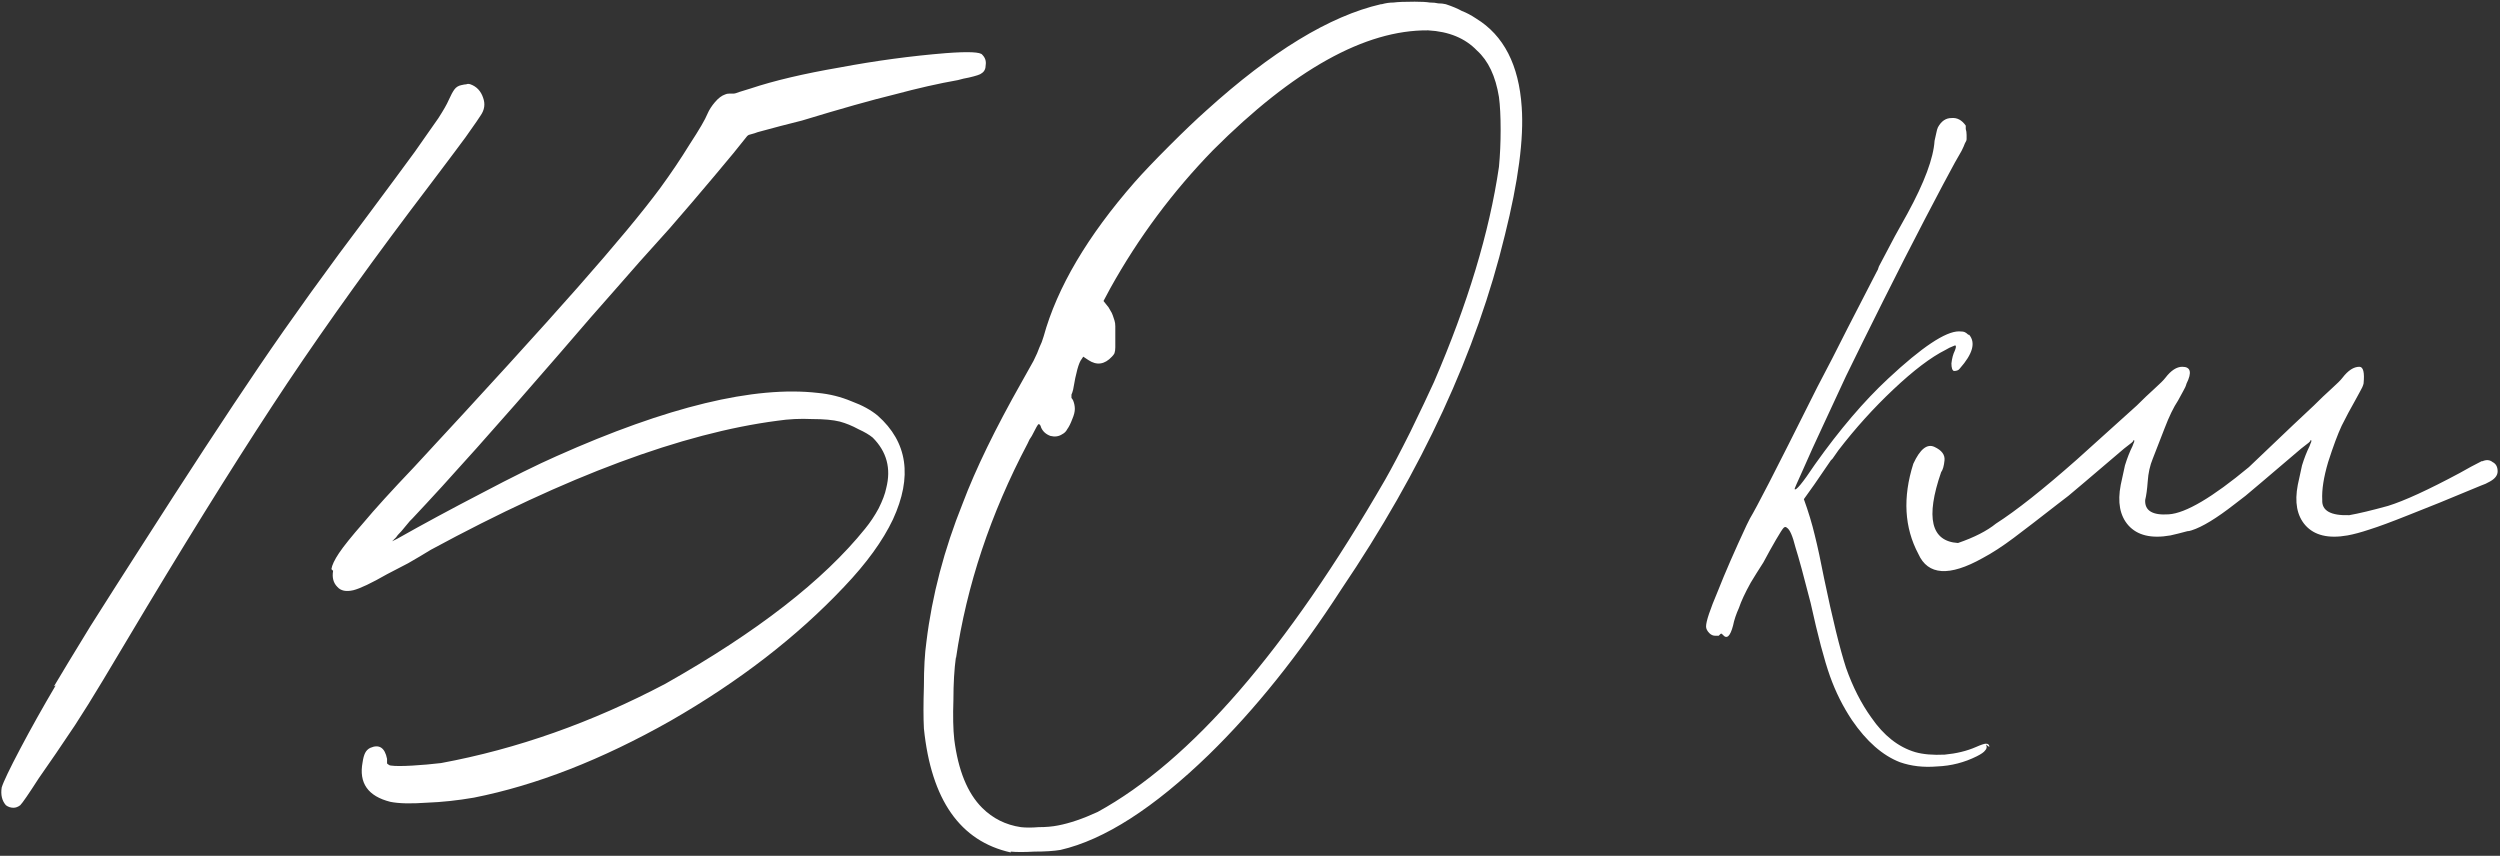 <?xml version="1.0" encoding="UTF-8"?> <svg xmlns="http://www.w3.org/2000/svg" width="593" height="203" viewBox="0 0 593 203" fill="none"><rect x="0" y="0" width="593" height="203" fill="#333333" stroke="none"/><path d="M13.2 162.6L12.8 162.8C14.533 159.867 17.4 155.133 21.4 148.6C25.533 142.067 29.4 136 33 130.4C44.333 112.667 53.8 98.2 61.4 87C69 75.8 77.733 63.667 87.6 50.6C92.267 44.333 95.867 39.467 98.4 36C100.933 32.4 102.8 29.733 104 28C105.2 26.133 106 24.733 106.4 23.8C106.933 22.6 107.4 21.733 107.8 21.2C108.2 20.667 108.733 20.333 109.4 20.2C109.933 20.067 110.333 20 110.6 20C110.867 19.867 111.2 19.867 111.6 20C113.067 20.533 114.067 21.6 114.6 23.2C115.133 24.667 114.933 26.067 114 27.4C113.867 27.667 112.667 29.4 110.4 32.6C108.133 35.667 105.333 39.4 102 43.8C89.2 60.6 77.933 76.267 68.2 90.8C58.6 105.2 47.467 122.933 34.8 144C30.267 151.6 26.8 157.4 24.4 161.4C22 165.4 19.8 168.933 17.8 172C14.6 176.8 11.733 181 9.2 184.6C6.8 188.333 5.333 190.467 4.8 191C4.267 191.4 3.733 191.6 3.2 191.6C2.533 191.6 1.933 191.4 1.4 191C0.467 189.933 0.133 188.533 0.4 186.8C0.8 185.467 2.267 182.4 4.8 177.6C7.333 172.8 10.133 167.8 13.2 162.6ZM79.009 135.4L78.609 135C78.743 134.067 79.343 132.8 80.409 131.2C81.476 129.6 83.409 127.2 86.209 124C88.876 120.8 92.876 116.4 98.209 110.8C115.143 92.533 128.076 78.333 137.009 68.2C145.943 58.067 152.476 50.2 156.609 44.6C159.143 41.133 161.476 37.667 163.609 34.2C165.876 30.733 167.276 28.333 167.809 27C168.209 26.067 168.809 25.133 169.609 24.2C170.409 23.267 171.209 22.667 172.009 22.4C172.276 22.267 172.609 22.2 173.009 22.2C173.409 22.2 173.743 22.2 174.009 22.2C174.276 22.2 174.743 22.067 175.409 21.8C176.209 21.533 177.076 21.267 178.009 21C183.609 19.133 190.676 17.467 199.209 16C207.743 14.4 216.143 13.267 224.409 12.6C229.743 12.2 232.609 12.333 233.009 13C233.676 13.667 233.943 14.467 233.809 15.4C233.809 16.333 233.476 17 232.809 17.4C232.543 17.667 231.543 18 229.809 18.4C229.009 18.533 228.143 18.733 227.209 19C222.676 19.8 217.676 20.933 212.209 22.4C206.743 23.733 199.409 25.8 190.209 28.6C186.476 29.533 183.409 30.333 181.009 31C179.943 31.267 179.276 31.467 179.009 31.6C178.476 31.733 178.009 31.867 177.609 32C177.343 32.133 177.076 32.4 176.809 32.8C175.476 34.533 173.009 37.533 169.409 41.8C165.943 45.933 162.409 50.067 158.809 54.2C153.609 59.933 149.343 64.733 146.009 68.6C142.676 72.333 138.209 77.467 132.609 84C118.076 100.8 106.476 113.8 97.809 123C97.543 123.267 97.343 123.467 97.209 123.6C96.409 124.533 95.743 125.333 95.209 126C94.543 126.667 94.143 127.133 94.009 127.4L93.009 128.4L94.209 127.8C100.343 124.333 107.009 120.733 114.209 117C121.543 113.133 127.476 110.2 132.009 108.2C158.276 96.467 178.943 91.467 194.009 93.2C196.809 93.467 199.476 94.133 202.009 95.2C204.543 96.133 206.609 97.267 208.209 98.6C215.276 104.867 216.476 113.067 211.809 123.2C209.409 128.267 205.543 133.6 200.209 139.2C189.009 151.067 175.276 161.667 159.009 171C142.743 180.2 127.209 186.267 112.409 189.2C108.543 189.867 104.809 190.267 101.209 190.4C97.476 190.667 94.609 190.6 92.609 190.2C87.276 188.867 85.076 185.733 86.009 180.8C86.143 179.867 86.343 179.133 86.609 178.6C86.876 178.067 87.276 177.667 87.809 177.4C89.943 176.467 91.276 177.333 91.809 180C91.809 180.4 91.809 180.733 91.809 181C91.809 181.133 91.943 181.267 92.209 181.4C92.343 181.533 92.543 181.6 92.809 181.6C93.743 181.733 95.409 181.733 97.809 181.6C100.076 181.467 102.343 181.267 104.609 181C122.609 177.667 140.343 171.4 157.809 162.2C179.543 149.933 195.343 137.667 205.209 125.4C206.409 123.933 207.476 122.333 208.409 120.6C209.343 118.733 209.943 117.133 210.209 115.8C211.409 111.133 210.343 107.133 207.009 103.8C206.209 103.133 205.076 102.467 203.609 101.8C202.143 101 200.676 100.4 199.209 100C197.609 99.6 195.409 99.4 192.609 99.4C189.809 99.267 187.076 99.4 184.409 99.8C161.876 102.733 134.476 112.933 102.209 130.4C100.476 131.467 98.676 132.533 96.809 133.6C94.809 134.667 93.143 135.533 91.809 136.2C88.076 138.333 85.409 139.6 83.809 140C82.076 140.4 80.809 140.133 80.009 139.2C79.076 138.267 78.743 137 79.009 135.4ZM239.75 202V202.2C227.75 199.533 220.883 189.733 219.15 172.8C219.017 170.267 219.017 166.933 219.15 162.8C219.15 158.533 219.35 155 219.75 152.2C221.083 141.267 223.95 130.333 228.35 119.4C231.417 111.267 236.083 101.667 242.35 90.6C243.55 88.467 244.483 86.8 245.15 85.6C245.817 84.267 246.283 83.2 246.55 82.4C246.95 81.6 247.283 80.733 247.55 79.8C250.75 68.2 257.95 56 269.15 43.2C271.15 40.933 273.883 38.067 277.35 34.6C280.817 31.133 283.75 28.333 286.15 26.2C301.617 12.2 315.417 3.8 327.55 1C327.55 1 327.617 1 327.75 1C328.683 0.733 329.617 0.6 330.55 0.6C331.483 0.467 333.15 0.4 335.55 0.4C337.15 0.4 338.35 0.467 339.15 0.6C339.95 0.6 340.617 0.667 341.15 0.8C341.817 0.8 342.417 0.867 342.95 1C344.55 1.533 345.817 2.067 346.75 2.6C347.817 3 348.95 3.6 350.15 4.4C356.683 8.4 360.283 15.4 360.95 25.4C361.483 32.867 360.15 43 356.95 55.8C350.283 83.4 337.35 111.4 318.15 139.8C308.15 155.267 297.683 168.333 286.75 179C273.683 191.667 261.95 199.2 251.55 201.6C249.95 201.867 247.883 202 245.35 202C242.95 202.133 241.083 202.133 239.75 202ZM226.75 156.2V155.8C226.35 158.733 226.15 162.133 226.15 166C226.017 169.867 226.083 173 226.35 175.4C227.283 182.733 229.483 188.133 232.95 191.6C235.483 194.133 238.55 195.667 242.15 196.2C243.35 196.333 244.75 196.333 246.35 196.2C248.083 196.2 249.617 196.067 250.95 195.8C253.75 195.267 256.883 194.2 260.35 192.6C282.483 180.467 305.217 154.2 328.55 113.8C330.15 111 332.15 107.2 334.55 102.4C336.95 97.467 338.817 93.533 340.15 90.6C348.15 72.067 353.283 55.067 355.55 39.6C355.817 36.8 355.95 33.867 355.95 30.8C355.95 27.6 355.817 25 355.55 23C354.75 18.067 353.017 14.4 350.35 12C347.55 9.067 343.683 7.467 338.75 7.2C323.817 7.067 306.817 16.533 287.75 35.6C278.15 45.467 270.017 56.4 263.35 68.4L261.75 71.4L262.55 72.4C262.817 72.667 263.083 73.067 263.35 73.6C263.617 74 263.817 74.4 263.95 74.8C264.083 75.2 264.217 75.6 264.35 76C264.483 76.4 264.55 76.867 264.55 77.4C264.55 77.933 264.55 78.733 264.55 79.8C264.55 81 264.55 81.867 264.55 82.4C264.55 82.933 264.483 83.4 264.35 83.8C264.217 84.067 264.017 84.333 263.75 84.6C262.017 86.467 260.15 86.733 258.15 85.4L256.95 84.6L256.55 85.2C255.883 86 255.217 88.4 254.55 92.4C254.417 92.933 254.283 93.333 254.15 93.6C254.15 93.867 254.15 94.133 254.15 94.4C254.283 94.533 254.417 94.733 254.55 95C254.817 95.667 254.95 96.333 254.95 97C254.95 97.667 254.75 98.467 254.35 99.4C253.95 100.467 253.55 101.267 253.15 101.8C252.883 102.333 252.483 102.733 251.95 103C251.15 103.533 250.217 103.667 249.15 103.4C248.083 103 247.35 102.333 246.95 101.4C246.817 100.867 246.617 100.6 246.35 100.6C246.217 100.6 245.683 101.533 244.75 103.4C244.35 103.933 244.017 104.533 243.75 105.2C234.95 121.867 229.283 138.867 226.75 156.2ZM463.477 88C463.077 87.867 462.877 87.267 462.877 86.2C463.01 85 463.277 84 463.677 83.2C463.943 82.533 464.01 82.133 463.877 82C463.877 81.867 463.61 81.933 463.077 82.2C462.677 82.333 462.143 82.6 461.477 83C458.01 84.733 453.877 87.867 449.077 92.4C444.41 96.8 440.077 101.6 436.077 106.8C435.543 107.6 435.077 108.267 434.677 108.8L434.277 109.2C431.21 113.733 429.077 116.8 427.877 118.4C428.943 121.333 429.81 124.2 430.477 127C431.143 129.667 431.877 133.067 432.677 137.2C434.677 146.8 436.41 153.867 437.877 158.4C439.477 162.933 441.477 166.867 443.877 170.2C446.81 174.467 450.277 177.2 454.277 178.4C456.143 178.933 458.477 179.133 461.277 179C464.077 178.733 466.543 178.133 468.677 177.2C469.877 176.667 470.677 176.4 471.077 176.4C471.61 176.4 471.877 176.667 471.877 177.2L471.077 176.6C471.343 177.133 471.277 177.6 470.877 178C470.61 178.4 469.943 178.867 468.877 179.4C465.943 180.867 462.81 181.667 459.477 181.8C456.277 182.067 453.343 181.733 450.677 180.8C446.543 179.2 442.743 175.867 439.277 170.8C437.143 167.6 435.41 164.133 434.077 160.4C432.743 156.667 431.21 150.867 429.477 143C427.877 136.733 426.677 132.333 425.877 129.8C425.21 127.133 424.543 125.6 423.877 125.2C423.743 125.067 423.61 125 423.477 125C423.343 125 423.21 125.067 423.077 125.2C422.81 125.467 422.21 126.4 421.277 128C420.343 129.6 419.343 131.4 418.277 133.4C417.077 135.267 416.077 136.867 415.277 138.2C413.943 140.6 413.01 142.6 412.477 144.2C411.81 145.667 411.343 147.067 411.077 148.4C410.41 150.933 409.61 151.667 408.677 150.6C408.543 150.467 408.477 150.4 408.477 150.4C408.343 150.267 408.21 150.267 408.077 150.4C407.943 150.533 407.81 150.667 407.677 150.8C407.41 150.8 407.143 150.8 406.877 150.8C406.343 150.8 405.877 150.6 405.477 150.2C404.943 149.667 404.677 149.133 404.677 148.6C404.677 147.4 405.61 144.6 407.477 140.2C409.21 135.8 411.477 130.6 414.277 124.6L415.077 123C415.877 121.667 417.41 118.8 419.677 114.4C421.943 110 425.743 102.467 431.077 91.8C433.477 87.267 435.877 82.6 438.277 77.8C441.21 72.067 443.477 67.667 445.077 64.6C445.343 64.2 445.543 63.733 445.677 63.2C447.01 60.667 448.277 58.267 449.477 56C450.81 53.6 451.81 51.8 452.477 50.6C456.477 43.267 458.61 37.533 458.877 33.4C459.01 32.733 459.143 32.133 459.277 31.6C459.41 30.933 459.543 30.467 459.677 30.2C460.477 28.733 461.543 28 462.877 28C464.21 27.867 465.343 28.467 466.277 29.8V30.6C466.41 31 466.477 31.467 466.477 32C466.477 32.4 466.477 32.733 466.477 33C466.477 33.267 466.343 33.6 466.077 34C465.943 34.4 465.677 35 465.277 35.8C464.877 36.467 464.343 37.4 463.677 38.6C462.21 41.267 459.877 45.667 456.677 51.8C453.477 57.933 450.143 64.467 446.677 71.4C443.21 78.333 440.277 84.267 437.877 89.2L432.677 100.4C430.677 104.667 429.01 108.333 427.677 111.4C426.343 114.333 425.677 115.867 425.677 116C425.943 116.533 427.543 114.6 430.477 110.2C436.343 101.933 442.143 95.133 447.877 89.8C455.877 82.333 461.477 78.6 464.677 78.6C465.343 78.6 465.81 78.667 466.077 78.8C466.343 78.933 466.61 79.133 466.877 79.4H467.077C468.677 81.267 467.943 83.933 464.877 87.4C464.61 87.8 464.143 88 463.477 88ZM518.838 126C517.371 126.4 516.038 126.733 514.838 127C510.304 127.8 506.971 127 504.838 124.6C502.838 122.333 502.238 119.133 503.038 115C503.304 113.667 503.638 112.133 504.038 110.4C504.571 108.667 505.171 107.133 505.838 105.8C505.971 105.4 506.104 105.067 506.238 104.8V104.4H506.038V104.6L505.638 105C505.104 105.4 504.504 105.867 503.838 106.4C495.704 113.333 491.304 117.067 490.638 117.6C489.971 118.133 489.104 118.8 488.038 119.6C483.771 122.933 480.304 125.6 477.638 127.6C474.971 129.6 472.504 131.2 470.238 132.4C462.371 136.8 457.304 136.467 455.037 131.4C451.704 125.133 451.304 118 453.837 110C455.437 106.533 457.104 105.2 458.838 106C460.571 106.8 461.371 107.867 461.238 109.2C461.104 110.533 460.838 111.467 460.438 112C456.704 122.8 458.038 128.4 464.438 128.8C468.304 127.467 471.304 125.933 473.438 124.2C478.238 121.133 484.638 116.067 492.638 109C500.638 101.8 505.371 97.533 506.838 96.2C508.304 94.733 509.704 93.4 511.038 92.2C512.371 91 513.238 90.133 513.638 89.6C514.971 87.867 516.304 87 517.638 87C519.638 87 519.971 88.333 518.638 91C518.504 91.533 518.238 92.133 517.838 92.8C517.571 93.333 517.171 94.067 516.638 95C515.571 96.6 514.504 98.8 513.438 101.6C512.371 104.4 511.438 106.8 510.638 108.8C509.971 110.4 509.571 112.2 509.438 114.2C509.304 116.067 509.104 117.533 508.838 118.6C508.704 121.133 510.571 122.267 514.438 122C518.438 121.733 524.771 118 533.438 110.8C542.238 102.4 547.371 97.533 548.838 96.2C550.304 94.733 551.704 93.4 553.038 92.2C554.371 91 555.238 90.133 555.638 89.6C556.971 87.867 558.304 87 559.638 87C560.571 87 560.904 88.333 560.638 91C560.504 91.533 560.238 92.133 559.838 92.8C559.571 93.333 559.171 94.067 558.638 95C557.571 96.867 556.504 98.867 555.438 101C554.504 103 553.438 105.867 552.238 109.6C551.171 113.2 550.704 116.2 550.838 118.6C550.704 121.133 552.838 122.333 557.238 122.2C559.504 121.8 562.571 121.067 566.438 120C570.304 118.8 575.971 116.2 583.438 112.2C585.304 111.133 587.038 110.2 588.638 109.4H588.838C589.771 109 590.571 109.067 591.238 109.6C592.038 110 592.438 110.733 592.438 111.8C592.438 112.733 591.838 113.533 590.638 114.2C589.971 114.6 589.238 114.933 588.438 115.2C581.104 118.267 575.371 120.6 571.238 122.2C567.238 123.8 564.171 124.933 562.037 125.6C560.038 126.267 558.304 126.733 556.838 127C552.304 127.8 548.971 127 546.838 124.6C544.838 122.333 544.238 119.133 545.038 115C545.304 113.667 545.638 112.133 546.038 110.4C546.571 108.667 547.171 107.133 547.838 105.8C547.971 105.4 548.104 105.067 548.238 104.8V104.4H548.038V104.6L547.638 105C547.104 105.4 546.504 105.867 545.838 106.4C537.704 113.333 533.304 117.067 532.638 117.6C531.971 118.133 531.104 118.8 530.038 119.6C525.771 122.933 522.371 125 519.838 125.8C519.438 125.933 519.104 126 518.838 126Z" fill="white"></path></svg> 